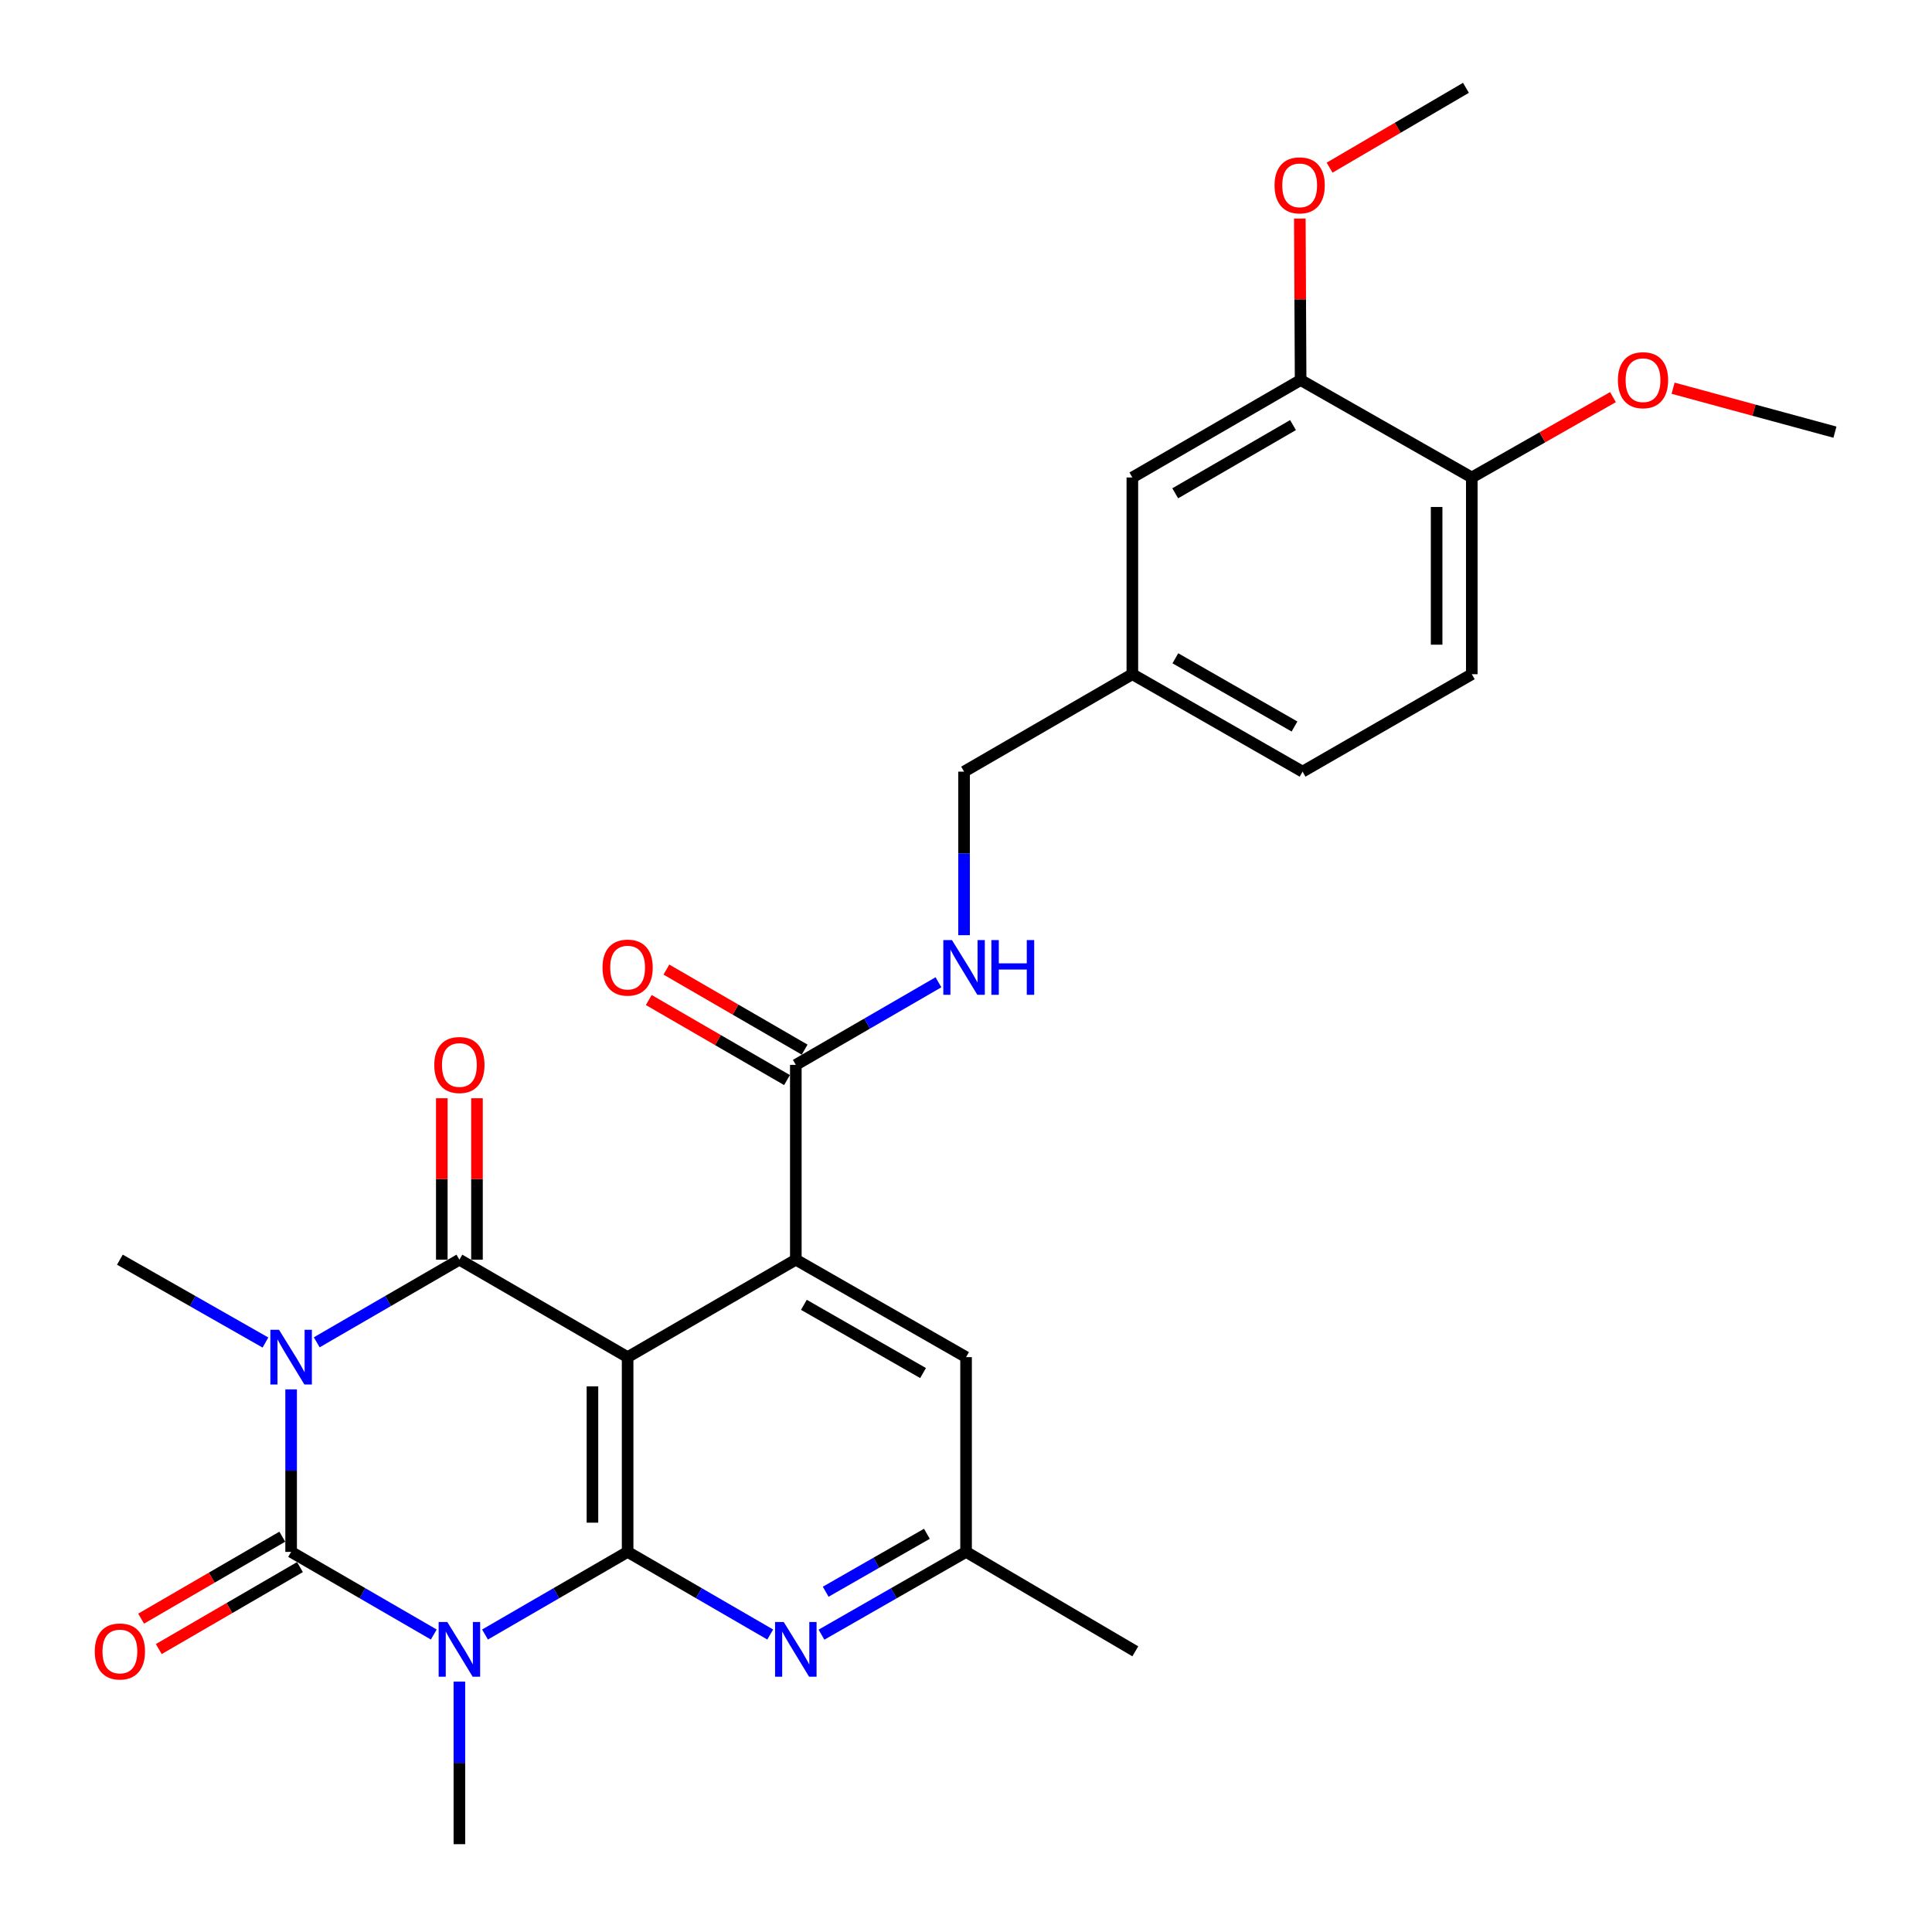 <?xml version='1.0' encoding='iso-8859-1'?>
<svg version='1.1' baseProfile='full'
              xmlns='http://www.w3.org/2000/svg'
                      xmlns:rdkit='http://www.rdkit.org/xml'
                      xmlns:xlink='http://www.w3.org/1999/xlink'
                  xml:space='preserve'
width='1000px' height='1000px' viewBox='0 0 1000 1000'>
<!-- END OF HEADER -->
<rect style='opacity:1.0;fill:#FFFFFF;stroke:none' width='1000' height='1000' x='0' y='0'> </rect>
<path class='bond-2' d='M 150.686,719.137 L 150.686,761.197' style='fill:none;fill-rule:evenodd;stroke:#0000FF;stroke-width:6px;stroke-linecap:butt;stroke-linejoin:miter;stroke-opacity:1' />
<path class='bond-2' d='M 150.686,761.197 L 150.686,803.256' style='fill:none;fill-rule:evenodd;stroke:#000000;stroke-width:6px;stroke-linecap:butt;stroke-linejoin:miter;stroke-opacity:1' />
<path class='bond-4' d='M 163.942,694.779 L 200.861,673.393' style='fill:none;fill-rule:evenodd;stroke:#0000FF;stroke-width:6px;stroke-linecap:butt;stroke-linejoin:miter;stroke-opacity:1' />
<path class='bond-4' d='M 200.861,673.393 L 237.78,652.007' style='fill:none;fill-rule:evenodd;stroke:#000000;stroke-width:6px;stroke-linecap:butt;stroke-linejoin:miter;stroke-opacity:1' />
<path class='bond-17' d='M 137.396,694.893 L 99.725,673.45' style='fill:none;fill-rule:evenodd;stroke:#0000FF;stroke-width:6px;stroke-linecap:butt;stroke-linejoin:miter;stroke-opacity:1' />
<path class='bond-17' d='M 99.725,673.45 L 62.054,652.007' style='fill:none;fill-rule:evenodd;stroke:#000000;stroke-width:6px;stroke-linecap:butt;stroke-linejoin:miter;stroke-opacity:1' />
<path class='bond-0' d='M 224.523,846.027 L 187.605,824.642' style='fill:none;fill-rule:evenodd;stroke:#0000FF;stroke-width:6px;stroke-linecap:butt;stroke-linejoin:miter;stroke-opacity:1' />
<path class='bond-0' d='M 187.605,824.642 L 150.686,803.256' style='fill:none;fill-rule:evenodd;stroke:#000000;stroke-width:6px;stroke-linecap:butt;stroke-linejoin:miter;stroke-opacity:1' />
<path class='bond-18' d='M 237.78,870.387 L 237.78,912.466' style='fill:none;fill-rule:evenodd;stroke:#0000FF;stroke-width:6px;stroke-linecap:butt;stroke-linejoin:miter;stroke-opacity:1' />
<path class='bond-18' d='M 237.78,912.466 L 237.78,954.545' style='fill:none;fill-rule:evenodd;stroke:#000000;stroke-width:6px;stroke-linecap:butt;stroke-linejoin:miter;stroke-opacity:1' />
<path class='bond-28' d='M 251.036,846.026 L 287.945,824.641' style='fill:none;fill-rule:evenodd;stroke:#0000FF;stroke-width:6px;stroke-linecap:butt;stroke-linejoin:miter;stroke-opacity:1' />
<path class='bond-28' d='M 287.945,824.641 L 324.854,803.256' style='fill:none;fill-rule:evenodd;stroke:#000000;stroke-width:6px;stroke-linecap:butt;stroke-linejoin:miter;stroke-opacity:1' />
<path class='bond-1' d='M 324.854,702.457 L 237.78,652.007' style='fill:none;fill-rule:evenodd;stroke:#000000;stroke-width:6px;stroke-linecap:butt;stroke-linejoin:miter;stroke-opacity:1' />
<path class='bond-3' d='M 324.854,702.457 L 324.854,803.256' style='fill:none;fill-rule:evenodd;stroke:#000000;stroke-width:6px;stroke-linecap:butt;stroke-linejoin:miter;stroke-opacity:1' />
<path class='bond-3' d='M 306.648,717.577 L 306.648,788.136' style='fill:none;fill-rule:evenodd;stroke:#000000;stroke-width:6px;stroke-linecap:butt;stroke-linejoin:miter;stroke-opacity:1' />
<path class='bond-5' d='M 324.854,702.457 L 411.917,652.007' style='fill:none;fill-rule:evenodd;stroke:#000000;stroke-width:6px;stroke-linecap:butt;stroke-linejoin:miter;stroke-opacity:1' />
<path class='bond-8' d='M 146.115,795.384 L 109.58,816.597' style='fill:none;fill-rule:evenodd;stroke:#000000;stroke-width:6px;stroke-linecap:butt;stroke-linejoin:miter;stroke-opacity:1' />
<path class='bond-8' d='M 109.58,816.597 L 73.046,837.81' style='fill:none;fill-rule:evenodd;stroke:#FF0000;stroke-width:6px;stroke-linecap:butt;stroke-linejoin:miter;stroke-opacity:1' />
<path class='bond-8' d='M 155.257,811.128 L 118.722,832.341' style='fill:none;fill-rule:evenodd;stroke:#000000;stroke-width:6px;stroke-linecap:butt;stroke-linejoin:miter;stroke-opacity:1' />
<path class='bond-8' d='M 118.722,832.341 L 82.187,853.554' style='fill:none;fill-rule:evenodd;stroke:#FF0000;stroke-width:6px;stroke-linecap:butt;stroke-linejoin:miter;stroke-opacity:1' />
<path class='bond-6' d='M 324.854,803.256 L 361.758,824.641' style='fill:none;fill-rule:evenodd;stroke:#000000;stroke-width:6px;stroke-linecap:butt;stroke-linejoin:miter;stroke-opacity:1' />
<path class='bond-6' d='M 361.758,824.641 L 398.662,846.025' style='fill:none;fill-rule:evenodd;stroke:#0000FF;stroke-width:6px;stroke-linecap:butt;stroke-linejoin:miter;stroke-opacity:1' />
<path class='bond-10' d='M 246.883,652.007 L 246.883,610.228' style='fill:none;fill-rule:evenodd;stroke:#000000;stroke-width:6px;stroke-linecap:butt;stroke-linejoin:miter;stroke-opacity:1' />
<path class='bond-10' d='M 246.883,610.228 L 246.883,568.449' style='fill:none;fill-rule:evenodd;stroke:#FF0000;stroke-width:6px;stroke-linecap:butt;stroke-linejoin:miter;stroke-opacity:1' />
<path class='bond-10' d='M 228.677,652.007 L 228.677,610.228' style='fill:none;fill-rule:evenodd;stroke:#000000;stroke-width:6px;stroke-linecap:butt;stroke-linejoin:miter;stroke-opacity:1' />
<path class='bond-10' d='M 228.677,610.228 L 228.677,568.449' style='fill:none;fill-rule:evenodd;stroke:#FF0000;stroke-width:6px;stroke-linecap:butt;stroke-linejoin:miter;stroke-opacity:1' />
<path class='bond-7' d='M 411.917,652.007 L 411.917,551.168' style='fill:none;fill-rule:evenodd;stroke:#000000;stroke-width:6px;stroke-linecap:butt;stroke-linejoin:miter;stroke-opacity:1' />
<path class='bond-11' d='M 411.917,652.007 L 500.033,702.457' style='fill:none;fill-rule:evenodd;stroke:#000000;stroke-width:6px;stroke-linecap:butt;stroke-linejoin:miter;stroke-opacity:1' />
<path class='bond-11' d='M 416.089,675.374 L 477.77,710.689' style='fill:none;fill-rule:evenodd;stroke:#000000;stroke-width:6px;stroke-linecap:butt;stroke-linejoin:miter;stroke-opacity:1' />
<path class='bond-29' d='M 425.196,846.104 L 462.614,824.68' style='fill:none;fill-rule:evenodd;stroke:#0000FF;stroke-width:6px;stroke-linecap:butt;stroke-linejoin:miter;stroke-opacity:1' />
<path class='bond-29' d='M 462.614,824.68 L 500.033,803.256' style='fill:none;fill-rule:evenodd;stroke:#000000;stroke-width:6px;stroke-linecap:butt;stroke-linejoin:miter;stroke-opacity:1' />
<path class='bond-29' d='M 427.375,823.877 L 453.568,808.881' style='fill:none;fill-rule:evenodd;stroke:#0000FF;stroke-width:6px;stroke-linecap:butt;stroke-linejoin:miter;stroke-opacity:1' />
<path class='bond-29' d='M 453.568,808.881 L 479.761,793.884' style='fill:none;fill-rule:evenodd;stroke:#000000;stroke-width:6px;stroke-linecap:butt;stroke-linejoin:miter;stroke-opacity:1' />
<path class='bond-9' d='M 411.917,551.168 L 448.831,529.796' style='fill:none;fill-rule:evenodd;stroke:#000000;stroke-width:6px;stroke-linecap:butt;stroke-linejoin:miter;stroke-opacity:1' />
<path class='bond-9' d='M 448.831,529.796 L 485.745,508.423' style='fill:none;fill-rule:evenodd;stroke:#0000FF;stroke-width:6px;stroke-linecap:butt;stroke-linejoin:miter;stroke-opacity:1' />
<path class='bond-15' d='M 416.479,543.291 L 380.705,522.574' style='fill:none;fill-rule:evenodd;stroke:#000000;stroke-width:6px;stroke-linecap:butt;stroke-linejoin:miter;stroke-opacity:1' />
<path class='bond-15' d='M 380.705,522.574 L 344.931,501.856' style='fill:none;fill-rule:evenodd;stroke:#FF0000;stroke-width:6px;stroke-linecap:butt;stroke-linejoin:miter;stroke-opacity:1' />
<path class='bond-15' d='M 407.355,559.045 L 371.581,538.328' style='fill:none;fill-rule:evenodd;stroke:#000000;stroke-width:6px;stroke-linecap:butt;stroke-linejoin:miter;stroke-opacity:1' />
<path class='bond-15' d='M 371.581,538.328 L 335.807,517.611' style='fill:none;fill-rule:evenodd;stroke:#FF0000;stroke-width:6px;stroke-linecap:butt;stroke-linejoin:miter;stroke-opacity:1' />
<path class='bond-21' d='M 499.001,484.055 L 499.001,441.729' style='fill:none;fill-rule:evenodd;stroke:#0000FF;stroke-width:6px;stroke-linecap:butt;stroke-linejoin:miter;stroke-opacity:1' />
<path class='bond-21' d='M 499.001,441.729 L 499.001,399.403' style='fill:none;fill-rule:evenodd;stroke:#000000;stroke-width:6px;stroke-linecap:butt;stroke-linejoin:miter;stroke-opacity:1' />
<path class='bond-13' d='M 500.033,702.457 L 500.033,803.256' style='fill:none;fill-rule:evenodd;stroke:#000000;stroke-width:6px;stroke-linecap:butt;stroke-linejoin:miter;stroke-opacity:1' />
<path class='bond-12' d='M 673.199,196.703 L 586.105,247.143' style='fill:none;fill-rule:evenodd;stroke:#000000;stroke-width:6px;stroke-linecap:butt;stroke-linejoin:miter;stroke-opacity:1' />
<path class='bond-12' d='M 669.259,220.024 L 608.293,255.332' style='fill:none;fill-rule:evenodd;stroke:#000000;stroke-width:6px;stroke-linecap:butt;stroke-linejoin:miter;stroke-opacity:1' />
<path class='bond-23' d='M 673.199,196.703 L 672.994,154.919' style='fill:none;fill-rule:evenodd;stroke:#000000;stroke-width:6px;stroke-linecap:butt;stroke-linejoin:miter;stroke-opacity:1' />
<path class='bond-23' d='M 672.994,154.919 L 672.788,113.135' style='fill:none;fill-rule:evenodd;stroke:#FF0000;stroke-width:6px;stroke-linecap:butt;stroke-linejoin:miter;stroke-opacity:1' />
<path class='bond-30' d='M 673.199,196.703 L 761.8,247.143' style='fill:none;fill-rule:evenodd;stroke:#000000;stroke-width:6px;stroke-linecap:butt;stroke-linejoin:miter;stroke-opacity:1' />
<path class='bond-25' d='M 500.033,803.256 L 587.632,854.718' style='fill:none;fill-rule:evenodd;stroke:#000000;stroke-width:6px;stroke-linecap:butt;stroke-linejoin:miter;stroke-opacity:1' />
<path class='bond-14' d='M 761.8,247.143 L 761.8,348.964' style='fill:none;fill-rule:evenodd;stroke:#000000;stroke-width:6px;stroke-linecap:butt;stroke-linejoin:miter;stroke-opacity:1' />
<path class='bond-14' d='M 743.594,262.416 L 743.594,333.691' style='fill:none;fill-rule:evenodd;stroke:#000000;stroke-width:6px;stroke-linecap:butt;stroke-linejoin:miter;stroke-opacity:1' />
<path class='bond-24' d='M 761.8,247.143 L 798.336,226.348' style='fill:none;fill-rule:evenodd;stroke:#000000;stroke-width:6px;stroke-linecap:butt;stroke-linejoin:miter;stroke-opacity:1' />
<path class='bond-24' d='M 798.336,226.348 L 834.872,205.553' style='fill:none;fill-rule:evenodd;stroke:#FF0000;stroke-width:6px;stroke-linecap:butt;stroke-linejoin:miter;stroke-opacity:1' />
<path class='bond-16' d='M 586.105,247.143 L 586.105,348.964' style='fill:none;fill-rule:evenodd;stroke:#000000;stroke-width:6px;stroke-linecap:butt;stroke-linejoin:miter;stroke-opacity:1' />
<path class='bond-19' d='M 761.8,348.964 L 674.2,399.403' style='fill:none;fill-rule:evenodd;stroke:#000000;stroke-width:6px;stroke-linecap:butt;stroke-linejoin:miter;stroke-opacity:1' />
<path class='bond-20' d='M 586.105,348.964 L 499.001,399.403' style='fill:none;fill-rule:evenodd;stroke:#000000;stroke-width:6px;stroke-linecap:butt;stroke-linejoin:miter;stroke-opacity:1' />
<path class='bond-22' d='M 586.105,348.964 L 674.2,399.403' style='fill:none;fill-rule:evenodd;stroke:#000000;stroke-width:6px;stroke-linecap:butt;stroke-linejoin:miter;stroke-opacity:1' />
<path class='bond-22' d='M 608.365,340.73 L 670.032,376.038' style='fill:none;fill-rule:evenodd;stroke:#000000;stroke-width:6px;stroke-linecap:butt;stroke-linejoin:miter;stroke-opacity:1' />
<path class='bond-26' d='M 688.197,86.781 L 723.481,66.118' style='fill:none;fill-rule:evenodd;stroke:#FF0000;stroke-width:6px;stroke-linecap:butt;stroke-linejoin:miter;stroke-opacity:1' />
<path class='bond-26' d='M 723.481,66.118 L 758.766,45.455' style='fill:none;fill-rule:evenodd;stroke:#000000;stroke-width:6px;stroke-linecap:butt;stroke-linejoin:miter;stroke-opacity:1' />
<path class='bond-27' d='M 865.995,200.934 L 907.879,212.311' style='fill:none;fill-rule:evenodd;stroke:#FF0000;stroke-width:6px;stroke-linecap:butt;stroke-linejoin:miter;stroke-opacity:1' />
<path class='bond-27' d='M 907.879,212.311 L 949.764,223.688' style='fill:none;fill-rule:evenodd;stroke:#000000;stroke-width:6px;stroke-linecap:butt;stroke-linejoin:miter;stroke-opacity:1' />
<path  class='atom-0' d='M 144.426 688.297
L 153.706 703.297
Q 154.626 704.777, 156.106 707.457
Q 157.586 710.137, 157.666 710.297
L 157.666 688.297
L 161.426 688.297
L 161.426 716.617
L 157.546 716.617
L 147.586 700.217
Q 146.426 698.297, 145.186 696.097
Q 143.986 693.897, 143.626 693.217
L 143.626 716.617
L 139.946 716.617
L 139.946 688.297
L 144.426 688.297
' fill='#0000FF'/>
<path  class='atom-1' d='M 231.52 839.546
L 240.8 854.546
Q 241.72 856.026, 243.2 858.706
Q 244.68 861.386, 244.76 861.546
L 244.76 839.546
L 248.52 839.546
L 248.52 867.866
L 244.64 867.866
L 234.68 851.466
Q 233.52 849.546, 232.28 847.346
Q 231.08 845.146, 230.72 844.466
L 230.72 867.866
L 227.04 867.866
L 227.04 839.546
L 231.52 839.546
' fill='#0000FF'/>
<path  class='atom-7' d='M 405.657 839.546
L 414.937 854.546
Q 415.857 856.026, 417.337 858.706
Q 418.817 861.386, 418.897 861.546
L 418.897 839.546
L 422.657 839.546
L 422.657 867.866
L 418.777 867.866
L 408.817 851.466
Q 407.657 849.546, 406.417 847.346
Q 405.217 845.146, 404.857 844.466
L 404.857 867.866
L 401.177 867.866
L 401.177 839.546
L 405.657 839.546
' fill='#0000FF'/>
<path  class='atom-9' d='M 49.054 854.798
Q 49.054 847.998, 52.414 844.198
Q 55.774 840.398, 62.054 840.398
Q 68.334 840.398, 71.694 844.198
Q 75.054 847.998, 75.054 854.798
Q 75.054 861.678, 71.654 865.598
Q 68.254 869.478, 62.054 869.478
Q 55.814 869.478, 52.414 865.598
Q 49.054 861.718, 49.054 854.798
M 62.054 866.278
Q 66.374 866.278, 68.694 863.398
Q 71.054 860.478, 71.054 854.798
Q 71.054 849.238, 68.694 846.438
Q 66.374 843.598, 62.054 843.598
Q 57.734 843.598, 55.374 846.398
Q 53.054 849.198, 53.054 854.798
Q 53.054 860.518, 55.374 863.398
Q 57.734 866.278, 62.054 866.278
' fill='#FF0000'/>
<path  class='atom-10' d='M 492.741 486.588
L 502.021 501.588
Q 502.941 503.068, 504.421 505.748
Q 505.901 508.428, 505.981 508.588
L 505.981 486.588
L 509.741 486.588
L 509.741 514.908
L 505.861 514.908
L 495.901 498.508
Q 494.741 496.588, 493.501 494.388
Q 492.301 492.188, 491.941 491.508
L 491.941 514.908
L 488.261 514.908
L 488.261 486.588
L 492.741 486.588
' fill='#0000FF'/>
<path  class='atom-10' d='M 513.141 486.588
L 516.981 486.588
L 516.981 498.628
L 531.461 498.628
L 531.461 486.588
L 535.301 486.588
L 535.301 514.908
L 531.461 514.908
L 531.461 501.828
L 516.981 501.828
L 516.981 514.908
L 513.141 514.908
L 513.141 486.588
' fill='#0000FF'/>
<path  class='atom-11' d='M 224.78 551.248
Q 224.78 544.448, 228.14 540.648
Q 231.5 536.848, 237.78 536.848
Q 244.06 536.848, 247.42 540.648
Q 250.78 544.448, 250.78 551.248
Q 250.78 558.128, 247.38 562.048
Q 243.98 565.928, 237.78 565.928
Q 231.54 565.928, 228.14 562.048
Q 224.78 558.168, 224.78 551.248
M 237.78 562.728
Q 242.1 562.728, 244.42 559.848
Q 246.78 556.928, 246.78 551.248
Q 246.78 545.688, 244.42 542.888
Q 242.1 540.048, 237.78 540.048
Q 233.46 540.048, 231.1 542.848
Q 228.78 545.648, 228.78 551.248
Q 228.78 556.968, 231.1 559.848
Q 233.46 562.728, 237.78 562.728
' fill='#FF0000'/>
<path  class='atom-16' d='M 311.854 500.828
Q 311.854 494.028, 315.214 490.228
Q 318.574 486.428, 324.854 486.428
Q 331.134 486.428, 334.494 490.228
Q 337.854 494.028, 337.854 500.828
Q 337.854 507.708, 334.454 511.628
Q 331.054 515.508, 324.854 515.508
Q 318.614 515.508, 315.214 511.628
Q 311.854 507.748, 311.854 500.828
M 324.854 512.308
Q 329.174 512.308, 331.494 509.428
Q 333.854 506.508, 333.854 500.828
Q 333.854 495.268, 331.494 492.468
Q 329.174 489.628, 324.854 489.628
Q 320.534 489.628, 318.174 492.428
Q 315.854 495.228, 315.854 500.828
Q 315.854 506.548, 318.174 509.428
Q 320.534 512.308, 324.854 512.308
' fill='#FF0000'/>
<path  class='atom-24' d='M 659.704 95.934
Q 659.704 89.134, 663.064 85.334
Q 666.424 81.534, 672.704 81.534
Q 678.984 81.534, 682.344 85.334
Q 685.704 89.134, 685.704 95.934
Q 685.704 102.814, 682.304 106.734
Q 678.904 110.614, 672.704 110.614
Q 666.464 110.614, 663.064 106.734
Q 659.704 102.854, 659.704 95.934
M 672.704 107.414
Q 677.024 107.414, 679.344 104.534
Q 681.704 101.614, 681.704 95.934
Q 681.704 90.374, 679.344 87.574
Q 677.024 84.734, 672.704 84.734
Q 668.384 84.734, 666.024 87.534
Q 663.704 90.334, 663.704 95.934
Q 663.704 101.654, 666.024 104.534
Q 668.384 107.414, 672.704 107.414
' fill='#FF0000'/>
<path  class='atom-25' d='M 837.421 196.783
Q 837.421 189.983, 840.781 186.183
Q 844.141 182.383, 850.421 182.383
Q 856.701 182.383, 860.061 186.183
Q 863.421 189.983, 863.421 196.783
Q 863.421 203.663, 860.021 207.583
Q 856.621 211.463, 850.421 211.463
Q 844.181 211.463, 840.781 207.583
Q 837.421 203.703, 837.421 196.783
M 850.421 208.263
Q 854.741 208.263, 857.061 205.383
Q 859.421 202.463, 859.421 196.783
Q 859.421 191.223, 857.061 188.423
Q 854.741 185.583, 850.421 185.583
Q 846.101 185.583, 843.741 188.383
Q 841.421 191.183, 841.421 196.783
Q 841.421 202.503, 843.741 205.383
Q 846.101 208.263, 850.421 208.263
' fill='#FF0000'/>
</svg>
